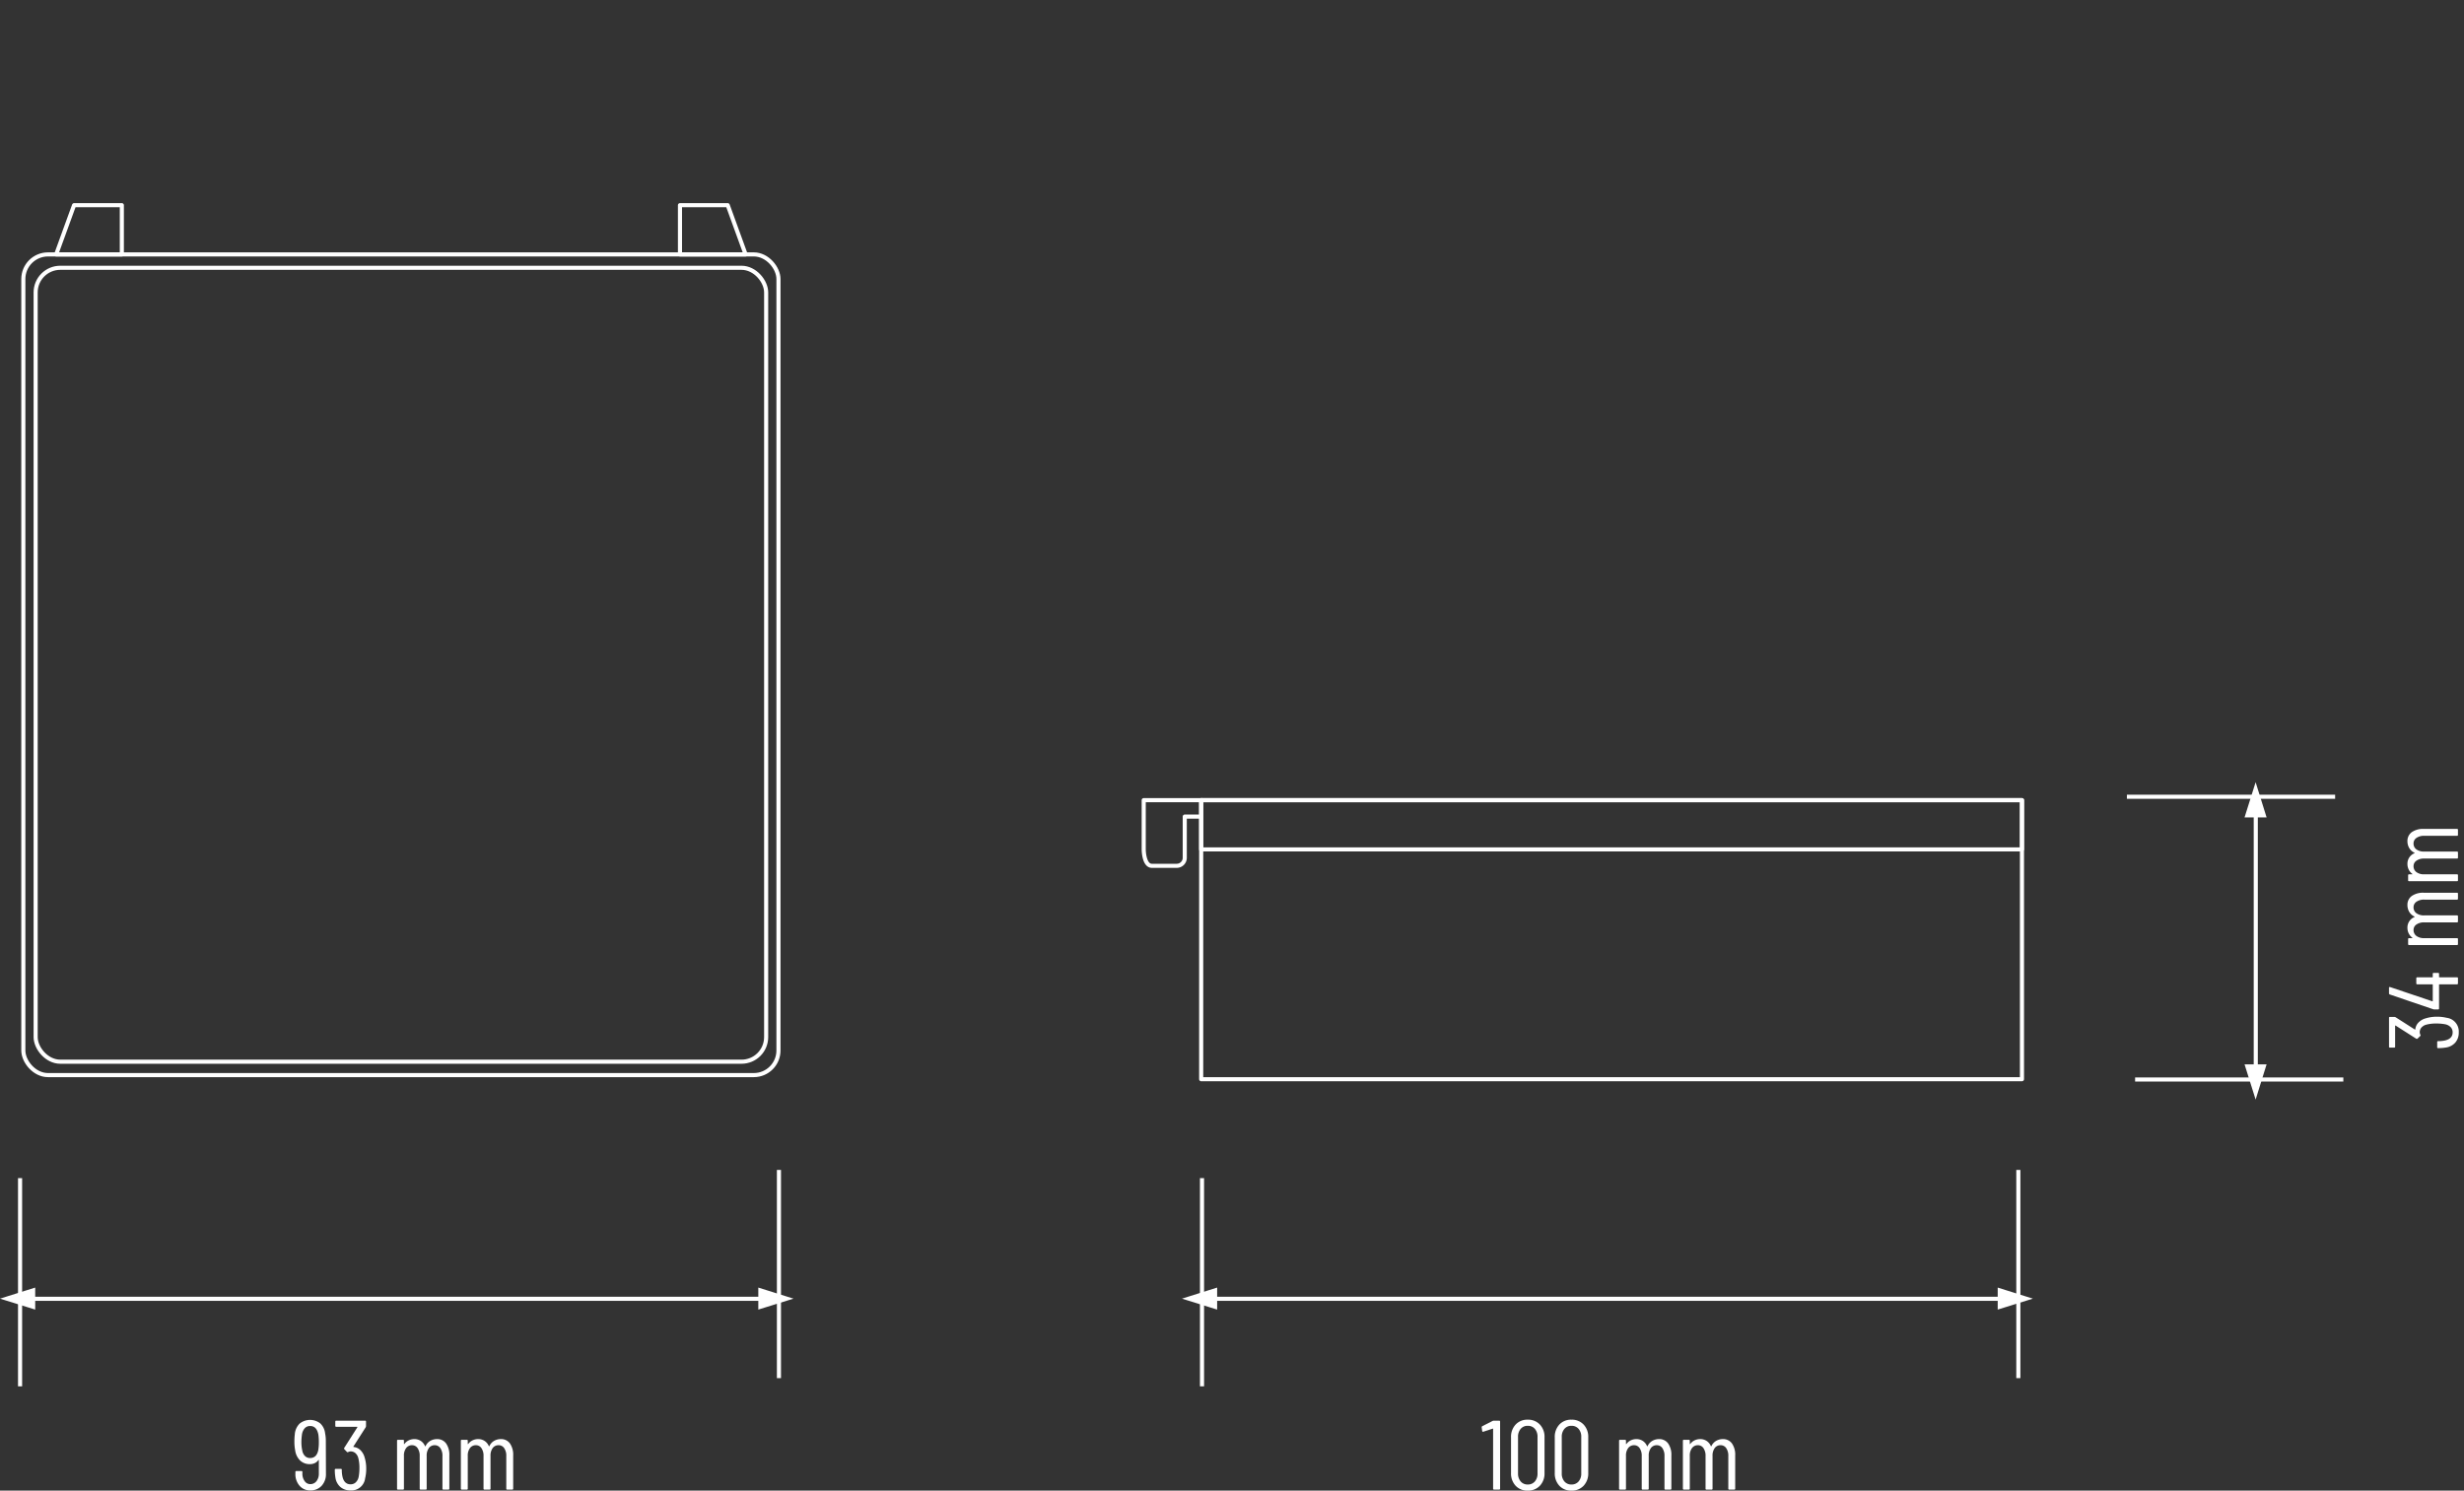 <svg id="Layer_1" data-name="Layer 1" xmlns="http://www.w3.org/2000/svg" viewBox="0 0 300.197 181.632"><rect x="0" y="0" width="300.197" height="181.632" fill="#333333" stroke="none"/><defs><style>.cls-1,.cls-2,.cls-4{fill:none;}.cls-2,.cls-3,.cls-4{stroke:#fff;stroke-width:0.5px;}.cls-2{stroke-linecap:square;}.cls-2,.cls-3{stroke-miterlimit:10;}.cls-3,.cls-5{fill:#fff;}.cls-3{fill-rule:evenodd;}.cls-4{stroke-linejoin:round;}</style></defs><title>S06-78001_ST</title><line class="cls-1" x1="0.197" x2="300.197"/><line class="cls-1" x1="0.197" x2="300.197"/><line class="cls-2" x1="285.246" y1="131.539" x2="260.377" y2="131.539"/><line class="cls-2" x1="284.246" y1="97.084" x2="259.377" y2="97.084"/><line class="cls-2" x1="274.828" y1="98.597" x2="274.828" y2="131.597"/><polygon class="cls-3" points="275.806 129.946 273.802 129.946 274.809 133.148 275.806 129.946"/><polygon class="cls-3" points="275.806 99.349 273.802 99.349 274.809 96.148 275.806 99.349"/><line class="cls-2" x1="2.445" y1="168.676" x2="2.445" y2="143.806"/><line class="cls-2" x1="94.901" y1="167.676" x2="94.901" y2="142.806"/><line class="cls-2" x1="94.388" y1="158.258" x2="3.388" y2="158.258"/><polygon class="cls-3" points="4.039 159.235 4.039 157.232 0.837 158.239 4.039 159.235"/><polygon class="cls-3" points="92.636 159.235 92.636 157.232 95.837 158.239 92.636 159.235"/><line class="cls-2" x1="146.445" y1="168.676" x2="146.445" y2="143.806"/><line class="cls-2" x1="245.901" y1="167.676" x2="245.901" y2="142.806"/><line class="cls-2" x1="243.388" y1="158.258" x2="148.388" y2="158.258"/><polygon class="cls-3" points="148.039 159.235 148.039 157.232 144.837 158.239 148.039 159.235"/><polygon class="cls-3" points="243.636 159.235 243.636 157.232 246.837 158.239 243.636 159.235"/><rect class="cls-4" x="2.843" y="31" width="92" height="100" rx="3"/><rect class="cls-4" x="4.343" y="32.63" width="89" height="96.739" rx="3"/><polygon class="cls-4" points="82.843 31 90.843 31 88.661 25 82.843 25 82.843 31"/><polygon class="cls-4" points="14.843 31 6.843 31 9.025 25 14.843 25 14.843 31"/><rect class="cls-4" x="146.343" y="97.5" width="100" height="34"/><rect class="cls-4" x="146.343" y="97.5" width="100" height="6"/><path class="cls-4" d="M221.243,102.5H214.146v6s0,2,1,2h3a.979.979,0,0,0,1-1v-5h2" transform="translate(-74.803 -5)"/><path class="cls-5" d="M256.797,178.111h.648a.106.106,0,0,1,.12.12v8.16a.106.106,0,0,1-.12.12h-.612a.106.106,0,0,1-.12-.12v-7.271a.039.039,0,0,0-.06-.036l-1.128.372-.036.012c-.056,0-.092-.036-.108-.108l-.06-.443v-.024c0-.04.028-.08.084-.12l1.236-.624A.352.352,0,0,1,256.797,178.111Z" transform="translate(-74.803 -5)"/><path class="cls-5" d="M259.455,186.038a2.179,2.179,0,0,1-.558-1.555v-4.344a2.176,2.176,0,0,1,.558-1.554,1.921,1.921,0,0,1,1.47-.594,1.956,1.956,0,0,1,1.488.594,2.163,2.163,0,0,1,.564,1.554v4.344a2.166,2.166,0,0,1-.564,1.555,1.959,1.959,0,0,1-1.488.594A1.924,1.924,0,0,1,259.455,186.038Zm2.346-.522a1.444,1.444,0,0,0,.324-.984V180.092a1.444,1.444,0,0,0-.324-.984,1.102,1.102,0,0,0-.876-.372,1.076,1.076,0,0,0-.852.372,1.446,1.446,0,0,0-.324.984v4.439a1.446,1.446,0,0,0,.324.984,1.076,1.076,0,0,0,.852.372A1.102,1.102,0,0,0,261.801,185.516Z" transform="translate(-74.803 -5)"/><path class="cls-5" d="M264.783,186.038a2.179,2.179,0,0,1-.558-1.555v-4.344a2.176,2.176,0,0,1,.558-1.554,1.921,1.921,0,0,1,1.47-.594,1.956,1.956,0,0,1,1.488.594,2.163,2.163,0,0,1,.564,1.554v4.344a2.166,2.166,0,0,1-.564,1.555,1.959,1.959,0,0,1-1.488.594A1.924,1.924,0,0,1,264.783,186.038Zm2.346-.522a1.444,1.444,0,0,0,.324-.984V180.092a1.444,1.444,0,0,0-.324-.984,1.102,1.102,0,0,0-.876-.372,1.076,1.076,0,0,0-.852.372,1.446,1.446,0,0,0-.324.984v4.439a1.446,1.446,0,0,0,.324.984,1.076,1.076,0,0,0,.852.372A1.102,1.102,0,0,0,267.129,185.516Z" transform="translate(-74.803 -5)"/><path class="cls-5" d="M278.036,180.884a2.393,2.393,0,0,1,.396,1.464v4.044a.106.106,0,0,1-.12.12h-.6a.106.106,0,0,1-.12-.12v-3.972a1.608,1.608,0,0,0-.258-.966.8.8,0,0,0-.678-.354.856.856,0,0,0-.72.348,1.538,1.538,0,0,0-.264.948v3.996a.106.106,0,0,1-.12.12H274.94a.106.106,0,0,1-.12-.12v-3.972a1.608,1.608,0,0,0-.258-.966.79.79,0,0,0-.666-.354.873.873,0,0,0-.726.348,1.513,1.513,0,0,0-.27.948v3.996a.106.106,0,0,1-.12.12h-.6a.106.106,0,0,1-.12-.12v-5.832a.106.106,0,0,1,.12-.12h.6a.106.106,0,0,1,.12.12v.372a.028.028,0,0,0,.018.03c.012.004.026-.002.042-.019a1.428,1.428,0,0,1,.54-.443,1.548,1.548,0,0,1,.66-.145,1.401,1.401,0,0,1,.792.223,1.416,1.416,0,0,1,.516.63.038.038,0,0,0,.036.023c.016,0,.028-.012.036-.036a1.432,1.432,0,0,1,.588-.636,1.626,1.626,0,0,1,.792-.204A1.316,1.316,0,0,1,278.036,180.884Z" transform="translate(-74.803 -5)"/><path class="cls-5" d="M285.812,180.884a2.393,2.393,0,0,1,.396,1.464v4.044a.106.106,0,0,1-.12.12h-.6a.106.106,0,0,1-.12-.12v-3.972a1.608,1.608,0,0,0-.258-.966.8.8,0,0,0-.678-.354.856.856,0,0,0-.72.348,1.538,1.538,0,0,0-.264.948v3.996a.106.106,0,0,1-.12.12h-.612a.106.106,0,0,1-.12-.12v-3.972a1.608,1.608,0,0,0-.258-.966.79.79,0,0,0-.666-.354.873.873,0,0,0-.726.348,1.513,1.513,0,0,0-.27.948v3.996a.106.106,0,0,1-.12.12h-.6a.106.106,0,0,1-.12-.12v-5.832a.106.106,0,0,1,.12-.12h.6a.106.106,0,0,1,.12.12v.372a.028.028,0,0,0,.018.03c.012.004.026-.002.042-.019a1.428,1.428,0,0,1,.54-.443,1.548,1.548,0,0,1,.66-.145,1.401,1.401,0,0,1,.792.223,1.416,1.416,0,0,1,.516.63.038.038,0,0,0,.036.023c.016,0,.028-.012.036-.036a1.432,1.432,0,0,1,.588-.636,1.626,1.626,0,0,1,.792-.204A1.316,1.316,0,0,1,285.812,180.884Z" transform="translate(-74.803 -5)"/><path class="cls-5" d="M114.513,184.556a2.083,2.083,0,0,1-.528,1.494,1.825,1.825,0,0,1-1.392.558,1.663,1.663,0,0,1-1.29-.563,2.13,2.13,0,0,1-.51-1.488v-.192a.105.105,0,0,1,.119-.119h.612a.106.106,0,0,1,.12.119v.168a1.519,1.519,0,0,0,.276.942.817.817,0,0,0,.672.366.933.933,0,0,0,.768-.36,1.47,1.47,0,0,0,.288-.948v-1.607a.028.028,0,0,0-.018-.03c-.013-.004-.026.002-.042.019a1.096,1.096,0,0,1-.433.365,1.347,1.347,0,0,1-.588.126,1.674,1.674,0,0,1-1.2-.443,2.118,2.118,0,0,1-.6-1.225,5.42,5.42,0,0,1-.096-1.067,7.035,7.035,0,0,1,.048-.889,2.032,2.032,0,0,1,.582-1.308,2.023,2.023,0,0,1,2.514-.036,1.948,1.948,0,0,1,.6,1.236,4.476,4.476,0,0,1,.085.948Zm-.937-2.844a5.517,5.517,0,0,0,.072-.984,6.04,6.04,0,0,0-.06-.936q-.205-1.033-.996-1.032a.868.868,0,0,0-.666.276,1.499,1.499,0,0,0-.342.815,6.932,6.932,0,0,0-.061.876,4.785,4.785,0,0,0,.108,1.032,1.242,1.242,0,0,0,.342.672.873.873,0,0,0,.618.229Q113.372,182.66,113.576,181.712Z" transform="translate(-74.803 -5)"/><path class="cls-5" d="M119.421,183.968a4.807,4.807,0,0,1-.133,1.164,1.677,1.677,0,0,1-1.775,1.476,1.831,1.831,0,0,1-1.242-.42,1.869,1.869,0,0,1-.606-1.164,5.496,5.496,0,0,1-.071-.924.106.106,0,0,1,.12-.12h.611a.106.106,0,0,1,.12.12,3.879,3.879,0,0,0,.072.78q.204.984.996.983a.894.894,0,0,0,.624-.228,1.279,1.279,0,0,0,.359-.66,5.734,5.734,0,0,0,.097-1.08,4.635,4.635,0,0,0-.145-1.26,1.197,1.197,0,0,0-.359-.582.879.879,0,0,0-.576-.198.746.746,0,0,0-.276.072c-.072.04-.128.036-.168-.012l-.312-.324a.145.145,0,0,1-.013-.168l1.597-2.508c.008-.008.008-.021,0-.036a.041.041,0,0,0-.036-.024h-2.532a.106.106,0,0,1-.12-.12v-.504a.106.106,0,0,1,.12-.12h3.504a.106.106,0,0,1,.12.12v.54a.383.383,0,0,1-.048.156l-1.488,2.328a.056.056,0,0,0-.006.042c.004.012.014.018.03.018a1.367,1.367,0,0,1,.834.391,1.955,1.955,0,0,1,.51.894A4.563,4.563,0,0,1,119.421,183.968Z" transform="translate(-74.803 -5)"/><path class="cls-5" d="M129.152,180.884a2.396,2.396,0,0,1,.396,1.464v4.044a.106.106,0,0,1-.119.12h-.601a.106.106,0,0,1-.12-.12v-3.972a1.608,1.608,0,0,0-.258-.966.8.8,0,0,0-.678-.354.855.855,0,0,0-.72.348,1.531,1.531,0,0,0-.265.948v3.996a.106.106,0,0,1-.12.12h-.611a.106.106,0,0,1-.12-.12v-3.972a1.608,1.608,0,0,0-.258-.966.792.792,0,0,0-.666-.354.873.873,0,0,0-.727.348,1.513,1.513,0,0,0-.27.948v3.996a.106.106,0,0,1-.12.12H123.296a.105.105,0,0,1-.119-.12v-5.832a.105.105,0,0,1,.119-.12h.601a.106.106,0,0,1,.12.12v.372c0,.017.006.026.018.03s.026-.002.042-.019a1.432,1.432,0,0,1,.54-.443,1.546,1.546,0,0,1,.66-.145,1.4,1.4,0,0,1,.792.223,1.415,1.415,0,0,1,.516.63.039.039,0,0,0,.036.023c.017,0,.028-.012.036-.036a1.435,1.435,0,0,1,.588-.636,1.625,1.625,0,0,1,.792-.204A1.314,1.314,0,0,1,129.152,180.884Z" transform="translate(-74.803 -5)"/><path class="cls-5" d="M136.929,180.884a2.396,2.396,0,0,1,.396,1.464v4.044a.106.106,0,0,1-.119.12h-.601a.106.106,0,0,1-.12-.12v-3.972a1.608,1.608,0,0,0-.258-.966.8.8,0,0,0-.678-.354.855.855,0,0,0-.72.348,1.531,1.531,0,0,0-.265.948v3.996a.106.106,0,0,1-.12.12h-.611a.106.106,0,0,1-.12-.12v-3.972a1.608,1.608,0,0,0-.258-.966.792.792,0,0,0-.666-.354.873.873,0,0,0-.727.348,1.513,1.513,0,0,0-.27.948v3.996a.106.106,0,0,1-.12.12h-.601a.105.105,0,0,1-.119-.12v-5.832a.105.105,0,0,1,.119-.12h.601a.106.106,0,0,1,.12.12v.372c0,.017.006.026.018.03s.026-.002.042-.019a1.432,1.432,0,0,1,.54-.443,1.546,1.546,0,0,1,.66-.145,1.4,1.4,0,0,1,.792.223,1.415,1.415,0,0,1,.516.63.039.039,0,0,0,.036.023c.017,0,.028-.012.036-.036a1.435,1.435,0,0,1,.588-.636,1.625,1.625,0,0,1,.792-.204A1.314,1.314,0,0,1,136.929,180.884Z" transform="translate(-74.803 -5)"/><path class="cls-5" d="M371.721,128.887a4.807,4.807,0,0,1,1.164.133,1.677,1.677,0,0,1,1.476,1.775,1.831,1.831,0,0,1-.42,1.242,1.869,1.869,0,0,1-1.164.606,5.495,5.495,0,0,1-.924.071.106.106,0,0,1-.12-.12v-.611a.106.106,0,0,1,.12-.12,3.879,3.879,0,0,0,.78-.072q.984-.204.983-.996a.894.894,0,0,0-.228-.624,1.279,1.279,0,0,0-.66-.359,5.734,5.734,0,0,0-1.08-.097,4.635,4.635,0,0,0-1.26.145,1.197,1.197,0,0,0-.582.359.879.879,0,0,0-.198.576.746.746,0,0,0,.072.276c.04.072.036.128-.012.168l-.324.312a.145.145,0,0,1-.168.013L366.669,129.967c-.008-.008-.021-.008-.036,0a.041.041,0,0,0-.024.036v2.532a.106.106,0,0,1-.12.12h-.504a.106.106,0,0,1-.12-.12v-3.504a.106.106,0,0,1,.12-.12h.54a.383.383,0,0,1,.156.048l2.328,1.488a.056.056,0,0,0,.042.006c.012-.004.018-.014.018-.03a1.367,1.367,0,0,1,.391-.834,1.955,1.955,0,0,1,.894-.51A4.563,4.563,0,0,1,371.721,128.887Z" transform="translate(-74.803 -5)"/><path class="cls-5" d="M371.313,123.548h.528a.106.106,0,0,1,.12.12V124.04a.042.042,0,0,0,.048.048h2.136a.106.106,0,0,1,.12.12v.611a.106.106,0,0,1-.12.12h-2.136a.042.042,0,0,0-.048.048v2.893a.106.106,0,0,1-.12.12h-.456a.633.633,0,0,1-.145-.024l-5.279-1.8a.141.141,0,0,1-.097-.145v-.659c0-.088.045-.12.133-.097l5.136,1.729a.04.04,0,0,0,.042,0,.041.041,0,0,0,.018-.036V124.987a.042.042,0,0,0-.048-.048h-1.836a.106.106,0,0,1-.12-.12V124.208a.106.106,0,0,1,.12-.12h1.836a.042.042,0,0,0,.048-.048V123.668A.106.106,0,0,1,371.313,123.548Z" transform="translate(-74.803 -5)"/><path class="cls-5" d="M368.637,114.176a2.396,2.396,0,0,1,1.464-.396h4.044a.106.106,0,0,1,.12.119V114.5a.106.106,0,0,1-.12.12H370.173a1.608,1.608,0,0,0-.966.258.8.8,0,0,0-.354.678.855.855,0,0,0,.348.72,1.531,1.531,0,0,0,.948.265h3.996a.106.106,0,0,1,.12.12v.611a.106.106,0,0,1-.12.12H370.173a1.608,1.608,0,0,0-.966.258.792.792,0,0,0-.354.666.874.874,0,0,0,.348.727,1.513,1.513,0,0,0,.948.27h3.996a.106.106,0,0,1,.12.12v.601a.105.105,0,0,1-.12.119h-5.832a.105.105,0,0,1-.12-.119v-.601a.106.106,0,0,1,.12-.12h.372c.017,0,.026-.006.03-.018s-.002-.026-.019-.042a1.432,1.432,0,0,1-.443-.54,1.546,1.546,0,0,1-.145-.66,1.4,1.4,0,0,1,.223-.792,1.415,1.415,0,0,1,.63-.516.039.039,0,0,0,.023-.036c0-.017-.012-.028-.036-.036a1.435,1.435,0,0,1-.636-.588,1.624,1.624,0,0,1-.204-.792A1.314,1.314,0,0,1,368.637,114.176Z" transform="translate(-74.803 -5)"/><path class="cls-5" d="M368.637,106.399a2.396,2.396,0,0,1,1.464-.396h4.044a.106.106,0,0,1,.12.119v.601a.106.106,0,0,1-.12.12H370.173a1.608,1.608,0,0,0-.966.258.8.8,0,0,0-.354.678.855.855,0,0,0,.348.72,1.531,1.531,0,0,0,.948.265h3.996a.106.106,0,0,1,.12.12v.611a.106.106,0,0,1-.12.12H370.173a1.608,1.608,0,0,0-.966.258.792.792,0,0,0-.354.666.874.874,0,0,0,.348.727,1.513,1.513,0,0,0,.948.27h3.996a.106.106,0,0,1,.12.12v.601a.105.105,0,0,1-.12.119h-5.832a.105.105,0,0,1-.12-.119v-.601a.106.106,0,0,1,.12-.12h.372c.017,0,.026-.006.03-.018s-.002-.026-.019-.042a1.432,1.432,0,0,1-.443-.54,1.546,1.546,0,0,1-.145-.66,1.4,1.4,0,0,1,.223-.792,1.416,1.416,0,0,1,.63-.516.039.039,0,0,0,.023-.036c0-.017-.012-.028-.036-.036a1.435,1.435,0,0,1-.636-.588,1.625,1.625,0,0,1-.204-.792A1.314,1.314,0,0,1,368.637,106.399Z" transform="translate(-74.803 -5)"/></svg>